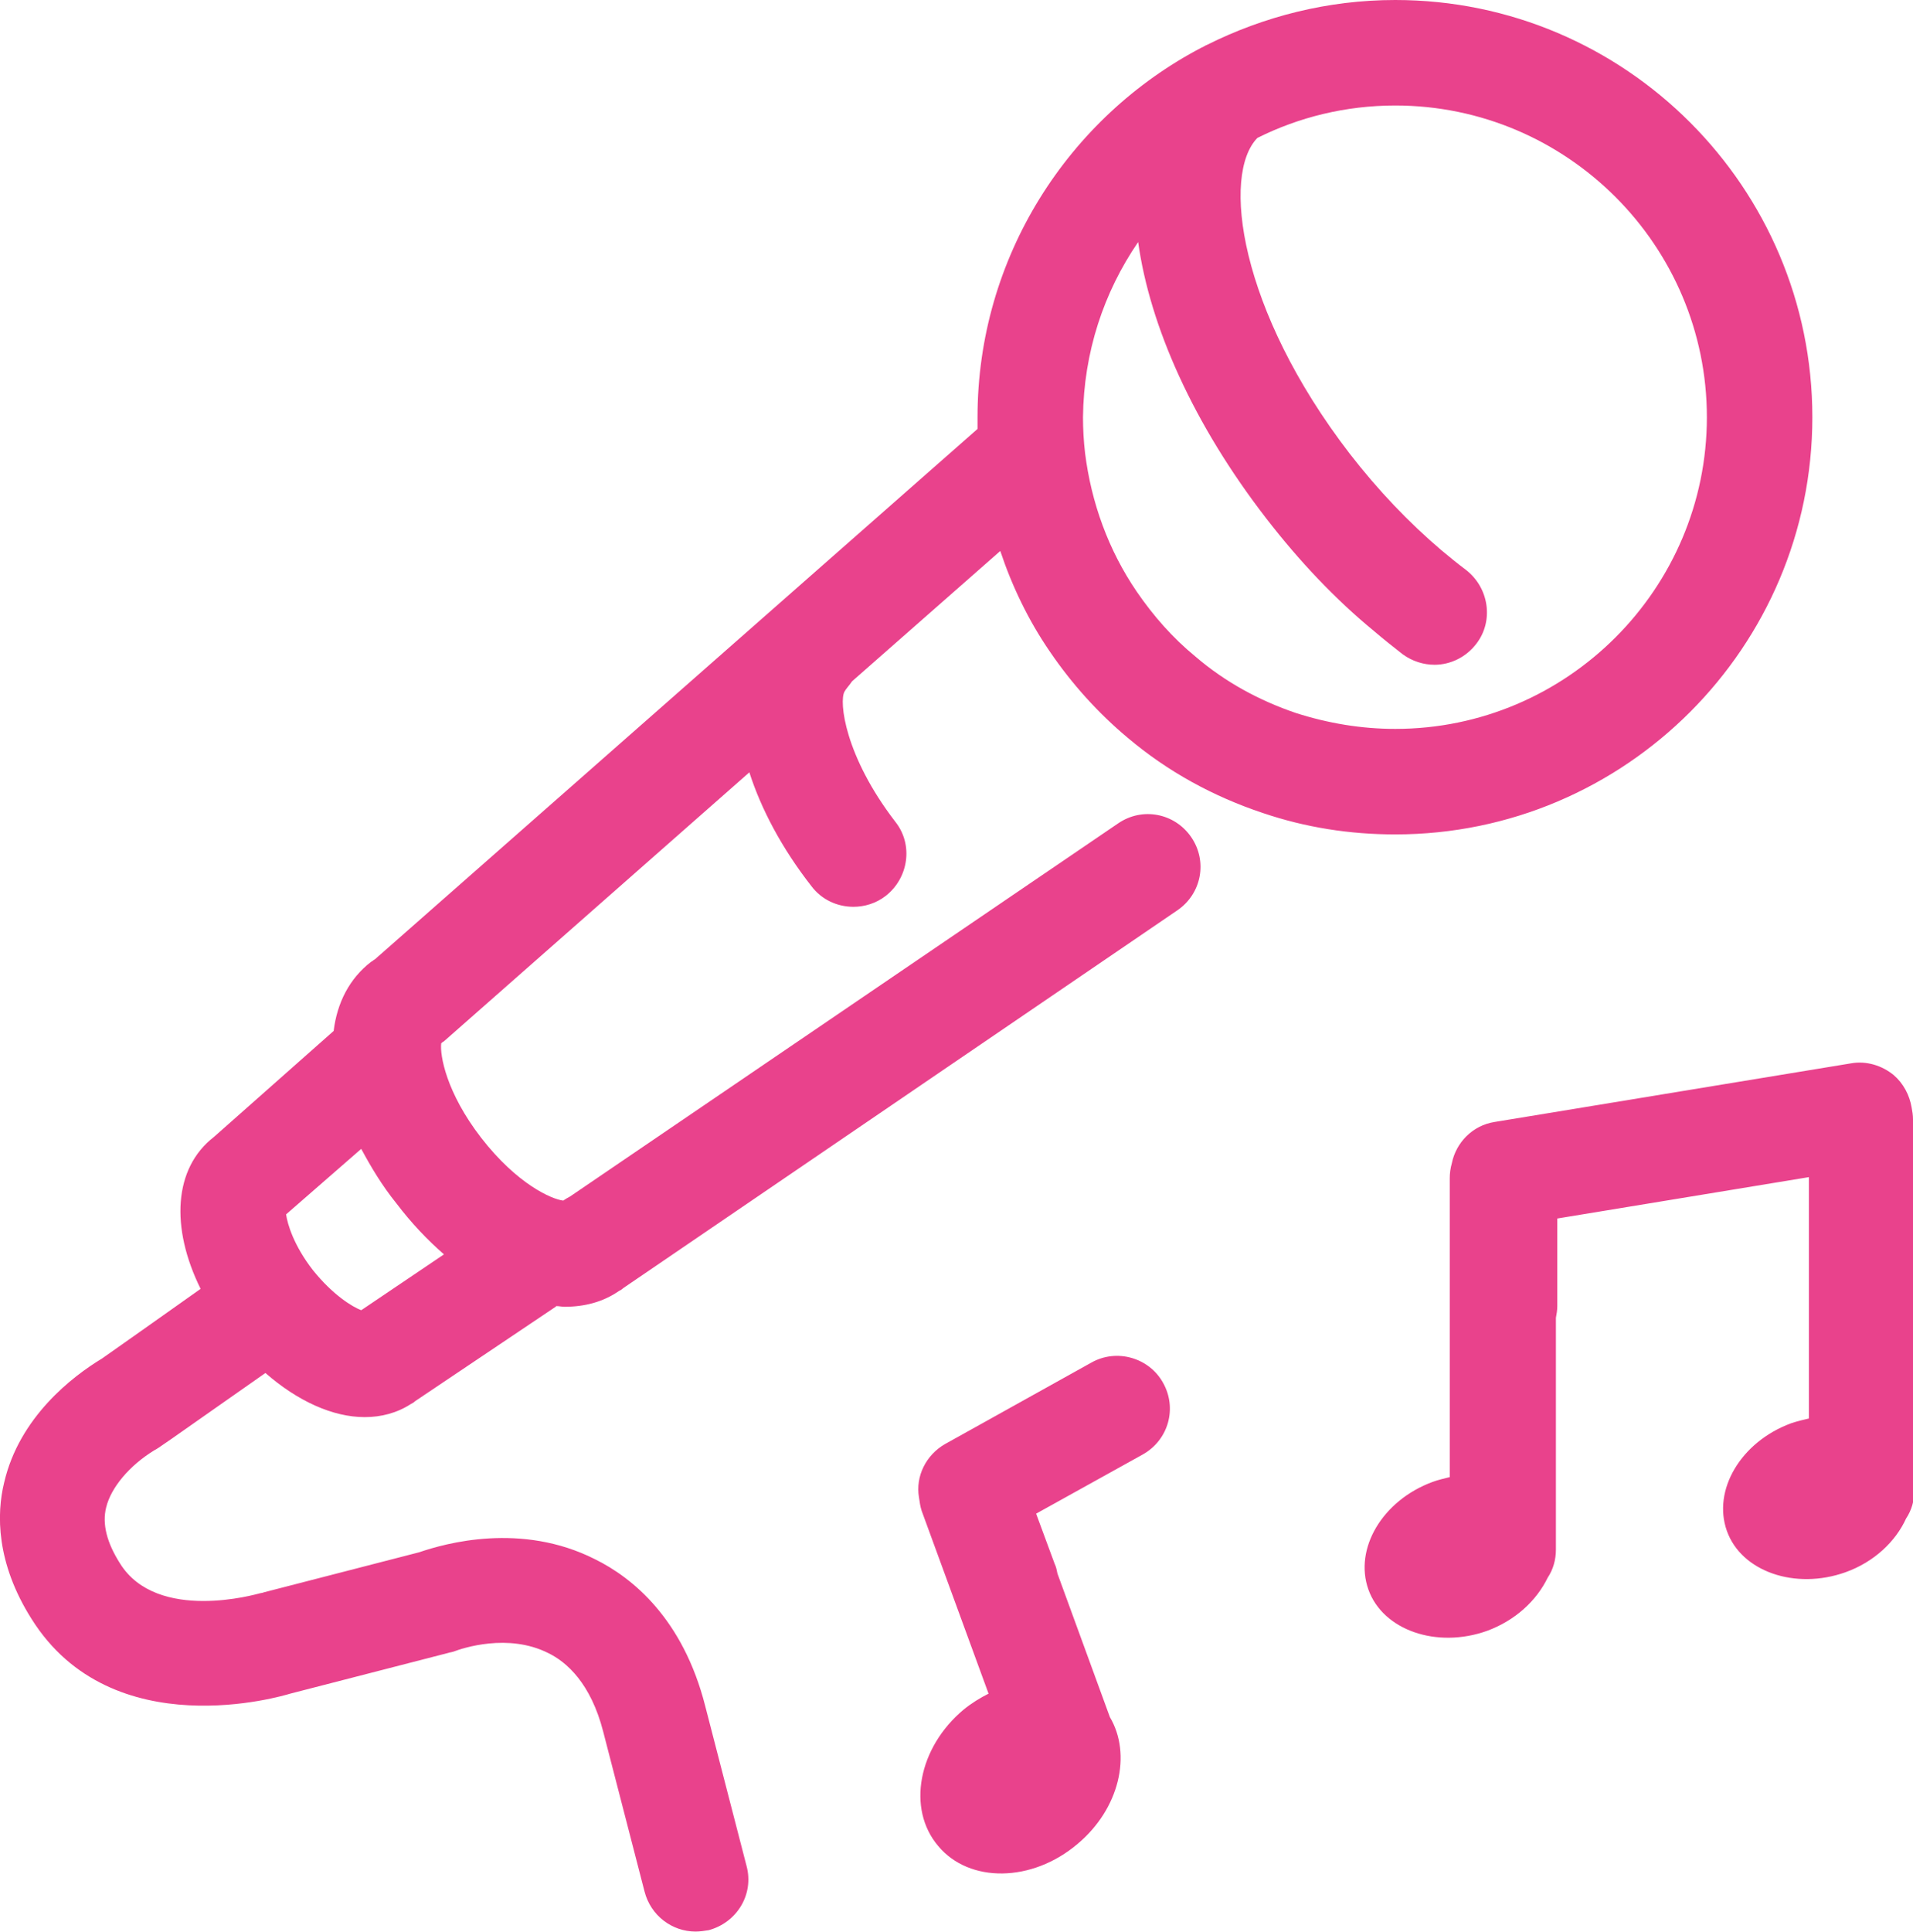 <?xml version="1.0" encoding="utf-8"?>
<!-- Generator: Adobe Illustrator 23.0.3, SVG Export Plug-In . SVG Version: 6.00 Build 0)  -->
<svg version="1.1" id="Ebene_1" xmlns="http://www.w3.org/2000/svg" xmlns:xlink="http://www.w3.org/1999/xlink" x="0px" y="0px"
	 viewBox="0 0 27.75 28.02" style="enable-background:new 0 0 27.75 28.02;" xml:space="preserve">
<style type="text/css">
	.st0{fill:#E9428C;}
</style>
<path class="st0" d="M27.75,17.74v-1.51c0-0.06-0.01-0.12-0.02-0.17c-0.03-0.18-0.12-0.35-0.26-0.47c-0.17-0.14-0.4-0.21-0.62-0.17
	l-5.17,0.85c-0.32,0.05-0.56,0.3-0.62,0.6c-0.02,0.07-0.03,0.14-0.03,0.22v4.33c-0.08,0.02-0.17,0.04-0.25,0.07
	c-0.73,0.27-1.14,0.97-0.93,1.56s0.99,0.86,1.72,0.6c0.41-0.15,0.72-0.44,0.88-0.77c0.08-0.12,0.12-0.26,0.12-0.41v-3.36
	c0.01-0.05,0.02-0.11,0.02-0.17l0-1.27l3.65-0.6l0,0.67v2.83c-0.09,0.02-0.17,0.04-0.26,0.07c-0.73,0.27-1.14,0.97-0.93,1.56
	s0.99,0.86,1.72,0.6c0.42-0.15,0.73-0.45,0.88-0.78c0.08-0.12,0.12-0.26,0.12-0.41v-3.56c0-0.01,0-0.01,0-0.02L27.75,17.74z
	 M15.83,19.76l-2.12,1.18c-0.28,0.16-0.43,0.47-0.38,0.77c0.01,0.07,0.02,0.14,0.04,0.2l0.97,2.65c-0.12,0.06-0.25,0.14-0.36,0.23
	c-0.66,0.55-0.83,1.44-0.37,1.98c0.45,0.54,1.36,0.53,2.02-0.03c0.61-0.51,0.79-1.3,0.47-1.84l-0.76-2.08
	c-0.01-0.05-0.02-0.1-0.04-0.14l-0.27-0.73l1.55-0.86c0.37-0.21,0.5-0.67,0.29-1.04C16.67,19.69,16.2,19.55,15.83,19.76z
	 M12.36,9.88l2.15-1.89C14.68,8.5,14.92,9,15.23,9.45c0.32,0.47,0.7,0.89,1.13,1.25c0.58,0.49,1.24,0.85,1.96,1.09
	c0.62,0.21,1.26,0.31,1.92,0.31c3.34,0,6.05-2.72,6.05-6.05S23.58,0,20.24,0c-0.98,0-1.91,0.24-2.73,0.65
	c-0.03,0.01-0.05,0.03-0.08,0.04c-1.93,1.01-3.25,3.04-3.25,5.36c0,0.06,0,0.11,0,0.17l-8.74,7.69c-0.02,0.01-0.04,0.03-0.06,0.04
	c-0.31,0.24-0.49,0.59-0.54,1L3.1,16.49c-0.58,0.45-0.63,1.31-0.19,2.2c-0.48,0.34-1.37,0.97-1.43,1.01
	c-0.43,0.26-1.2,0.85-1.42,1.8c-0.11,0.45-0.12,1.16,0.4,1.98c1.17,1.86,3.65,1.11,3.75,1.08l2.29-0.59
	c0.03-0.01,0.05-0.01,0.08-0.02c0.13-0.05,0.79-0.27,1.37,0.02c0.27,0.13,0.62,0.44,0.8,1.14l0.6,2.32c0.09,0.35,0.4,0.58,0.74,0.58
	c0.06,0,0.13-0.01,0.19-0.02c0.41-0.11,0.66-0.52,0.55-0.93l-0.6-2.32c-0.32-1.26-1.05-1.86-1.6-2.13c-1.07-0.54-2.17-0.23-2.55-0.1
	l-2.25,0.58c-0.02,0.01-0.05,0.01-0.08,0.02c-0.01,0-1.47,0.43-2.01-0.44c-0.19-0.3-0.26-0.57-0.2-0.81
	c0.07-0.29,0.34-0.61,0.7-0.83C2.3,21,2.31,20.99,3.85,19.91c0.47,0.41,0.98,0.64,1.44,0.64c0.24,0,0.47-0.06,0.67-0.19
	c0.02-0.01,0.04-0.02,0.06-0.04l2.04-1.37c0,0,0,0,0.01-0.01c0.04,0,0.08,0.01,0.12,0.01c0.29,0,0.56-0.07,0.79-0.23
	c0.02-0.01,0.04-0.02,0.06-0.04l8.04-5.48c0.35-0.24,0.44-0.71,0.2-1.06c-0.24-0.35-0.71-0.44-1.06-0.2l-7.95,5.41
	c-0.04,0.02-0.07,0.04-0.1,0.06c-0.17-0.02-0.67-0.24-1.19-0.91c-0.51-0.66-0.6-1.2-0.58-1.37c0.01-0.01,0.02-0.02,0.04-0.03
	l4.43-3.9c0.17,0.53,0.47,1.1,0.9,1.65c0.15,0.2,0.38,0.3,0.61,0.3c0.16,0,0.33-0.05,0.47-0.16c0.33-0.26,0.4-0.74,0.14-1.07
	c-0.74-0.96-0.82-1.75-0.74-1.89C12.27,9.99,12.32,9.94,12.36,9.88z M16.51,3.51c0.17,1.22,0.8,2.64,1.86,4.01
	c0.48,0.62,1,1.17,1.56,1.63c0.14,0.12,0.28,0.23,0.42,0.34c0.14,0.1,0.3,0.15,0.46,0.15c0.23,0,0.46-0.11,0.61-0.31
	C21.67,9,21.6,8.52,21.26,8.26c-0.12-0.09-0.23-0.18-0.35-0.28c-0.47-0.4-0.92-0.87-1.33-1.4c-1.61-2.09-1.86-4.05-1.34-4.58
	c0.6-0.3,1.28-0.47,2-0.47c2.49,0,4.52,2.03,4.52,4.52c0,2.49-2.03,4.52-4.52,4.52c-0.49,0-0.97-0.08-1.44-0.23
	c-0.53-0.18-1.03-0.45-1.46-0.82c-0.33-0.27-0.61-0.59-0.85-0.94c-0.41-0.6-0.66-1.29-0.75-2.01c-0.02-0.17-0.03-0.35-0.03-0.52
	C15.72,5.11,16.01,4.24,16.51,3.51z M6.44,18.19L5.24,19c-0.13-0.05-0.41-0.22-0.7-0.58c-0.28-0.36-0.37-0.67-0.39-0.81l1.09-0.95
	c0.14,0.26,0.3,0.53,0.51,0.79C5.97,17.74,6.2,17.98,6.44,18.19z"/>
</svg>
